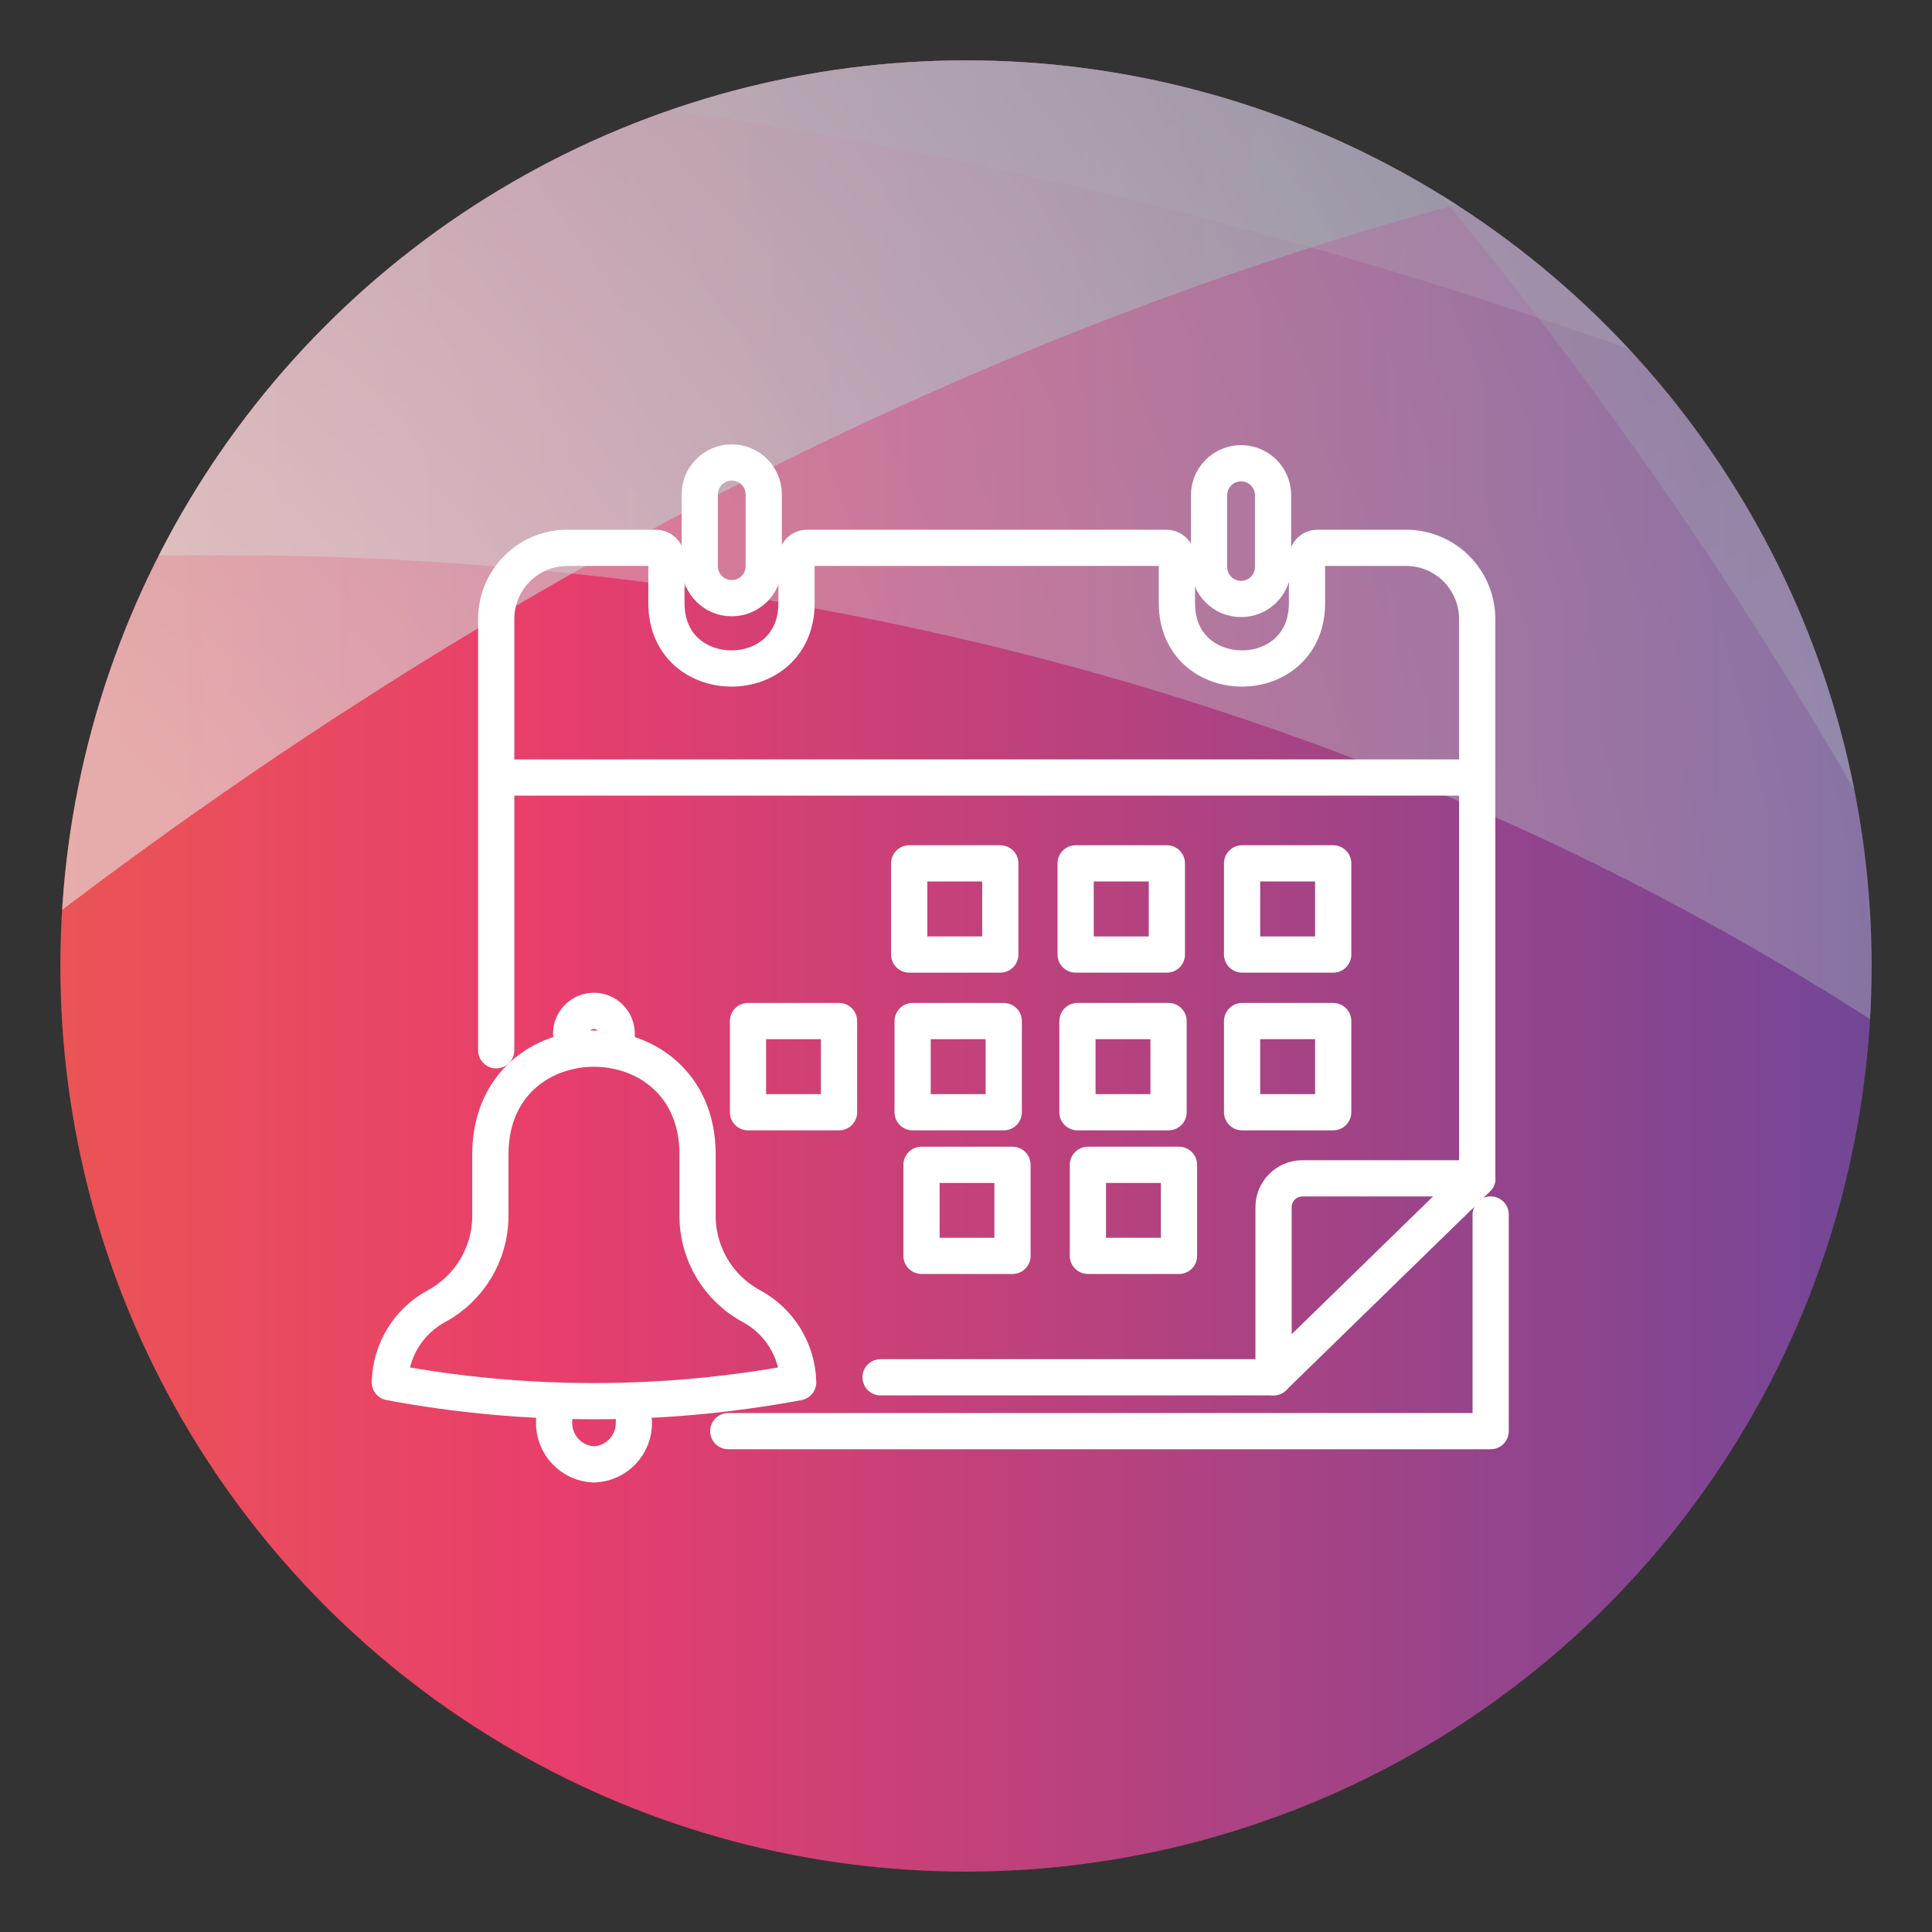 <?xml version="1.0" encoding="UTF-8"?>
<svg xmlns="http://www.w3.org/2000/svg" width="320" height="320" xmlns:xlink="http://www.w3.org/1999/xlink" viewBox="0 0 320 320">
  <rect x="0" y="0" width="320" height="320" fill="#333333" stroke="none"/>
  <defs>
    <style>
      .cls-1, .cls-2 {
        stroke-miterlimit: 10;
      }

      .cls-1, .cls-2, .cls-3, .cls-4 {
        fill: none;
      }

      .cls-1, .cls-2, .cls-4 {
        stroke: #fff;
        stroke-width: 6px;
      }

      .cls-1, .cls-4 {
        stroke-linecap: round;
      }

      .cls-5 {
        clip-path: url(#clippath);
      }

      .cls-3, .cls-6, .cls-7, .cls-8, .cls-9, .cls-10, .cls-11, .cls-12, .cls-13, .cls-14, .cls-15 {
        stroke-width: 0px;
      }

      .cls-6 {
        fill: url(#radial-gradient-6);
      }

      .cls-6, .cls-7 {
        opacity: .2;
      }

      .cls-6, .cls-7, .cls-8, .cls-9, .cls-10, .cls-12, .cls-13, .cls-14, .cls-15 {
        mix-blend-mode: overlay;
      }

      .cls-7 {
        fill: url(#radial-gradient-5);
      }

      .cls-8 {
        fill: url(#radial-gradient);
      }

      .cls-8, .cls-9, .cls-10 {
        opacity: .4;
      }

      .cls-9 {
        fill: url(#radial-gradient-8);
      }

      .cls-10 {
        fill: url(#radial-gradient-2);
      }

      .cls-11 {
        fill: url(#Degradado_sin_nombre_5);
      }

      .cls-16 {
        isolation: isolate;
      }

      .cls-12 {
        fill: url(#radial-gradient-4);
      }

      .cls-12, .cls-13, .cls-14 {
        opacity: .3;
      }

      .cls-13 {
        fill: url(#radial-gradient-7);
      }

      .cls-14 {
        fill: url(#radial-gradient-3);
      }

      .cls-15 {
        fill: url(#radial-gradient-9);
        opacity: .6;
      }

      .cls-4 {
        stroke-linejoin: round;
      }
    </style>
    <clipPath id="clippath">
      <circle class="cls-3" cx="160" cy="160" r="150"/>
    </clipPath>
    <linearGradient id="Degradado_sin_nombre_5" data-name="Degradado sin nombre 5" x1="-69.52" y1="122.62" x2="389.53" y2="122.62" gradientUnits="userSpaceOnUse">
      <stop offset="0" stop-color="#ed6a3e"/>
      <stop offset=".35" stop-color="#e83e6c"/>
      <stop offset=".8" stop-color="#7a4695"/>
      <stop offset="1" stop-color="#32518e"/>
    </linearGradient>
    <radialGradient id="radial-gradient" cx="287.72" cy="-31.29" fx="287.72" fy="-31.29" r="351.68" gradientTransform="translate(0 0)" gradientUnits="userSpaceOnUse">
      <stop offset=".4" stop-color="#e3e7e5"/>
      <stop offset=".78" stop-color="#b0bec1"/>
      <stop offset="1" stop-color="#94a3a7"/>
    </radialGradient>
    <radialGradient id="radial-gradient-2" cx="89.6" cy="-22.41" fx="89.6" fy="-22.41" r="434.89" xlink:href="#radial-gradient"/>
    <radialGradient id="radial-gradient-3" cx="-131.05" cy="3.22" fx="-131.05" fy="3.22" r="599.87" gradientTransform="translate(0 0)" gradientUnits="userSpaceOnUse">
      <stop offset=".4" stop-color="#e3e7e5"/>
      <stop offset=".78" stop-color="#b0bec1"/>
      <stop offset="1" stop-color="#010101"/>
    </radialGradient>
    <radialGradient id="radial-gradient-4" cx="923.58" cy="186.97" fx="923.58" fy="186.97" r="417.59" gradientTransform="translate(579.73 -780) rotate(90)" xlink:href="#radial-gradient-3"/>
    <radialGradient id="radial-gradient-5" cx="1243.35" cy="-271.73" fx="1243.35" fy="-271.73" r="522.65" gradientTransform="translate(1405.07 -154.94) rotate(-180)" xlink:href="#radial-gradient"/>
    <radialGradient id="radial-gradient-6" cx="394.72" cy="165.17" fx="394.72" fy="165.17" r="279.39" xlink:href="#radial-gradient"/>
    <radialGradient id="radial-gradient-7" cx="1092.53" cy="125.43" fx="1092.53" fy="125.43" r="309.93" gradientTransform="translate(579.73 -780) rotate(90)" xlink:href="#radial-gradient"/>
    <radialGradient id="radial-gradient-8" cx="1017.03" cy="762.88" fx="1017.03" fy="762.88" r="585.72" gradientTransform="translate(579.73 -780) rotate(90)" xlink:href="#radial-gradient"/>
    <radialGradient id="radial-gradient-9" cx="-86.8" cy="236.42" fx="-86.8" fy="236.42" r="390.01" gradientTransform="matrix(1,0,0,1,0,0)" xlink:href="#radial-gradient"/>
  </defs>
  <g class="cls-16">
    <g id="FONDO_BOT" data-name="FONDO BOT">
      <g class="cls-5">
        <g>
          <rect class="cls-11" x="-69.52" y="-106.9" width="459.05" height="459.05"/>
          <path class="cls-8" d="M389.52,159.77s-13.16-179.22-202.09-266.66h202.09s0,266.66,0,266.66Z"/>
          <path class="cls-10" d="M-69.52,191.08S-40.37-63.72,251.13-106.9H-69.52s0,297.98,0,297.98Z"/>
          <path class="cls-14" d="M-69.52,70.16S133.86-91.78,389.52-24.84v-82.06s-459.04,0-459.04,0V70.16Z"/>
          <path class="cls-12" d="M-69.53,70.17S133.85-91.78,389.52-24.84v-82.06H-69.53V70.17Z"/>
          <path class="cls-7" d="M-69.53-106.9S285.87-50.55,389.52,205.32V-106.9H-69.53Z"/>
          <path class="cls-6" d="M389.52,111.19S172.31-17.29-69.52,17.26v-124.16s459.04,0,459.04,0V111.19Z"/>
          <path class="cls-13" d="M389.53,352.15S353.89,72.86,83.45-106.9h306.07v459.05Z"/>
          <path class="cls-9" d="M-69.52,102.55S193.03,36.69,389.52,233.18V-106.9H-69.53V102.55Z"/>
          <path class="cls-15" d="M-69.52,221.3S121.98,9.7,389.52,15.1v-121.99H-69.53V221.3Z"/>
        </g>
      </g>
    </g>
    <g id="Capa_1" data-name="Capa 1">
      <g id="limit_date_icon" data-name="limit date icon">
        <g id="Grupo_832" data-name="Grupo 832">
          <path id="Trazado_1231" data-name="Trazado 1231" class="cls-4" d="M132.2,228.95c-.13-5.3-3.1-10.13-7.77-12.63-5.45-2.95-8.86-8.64-8.89-14.84v-10.3c-.03-23.32-34.29-23.32-34.32,0v10.3c-.04,6.2-3.45,11.88-8.89,14.84-4.67,2.51-7.63,7.33-7.76,12.63,22.35,4.17,45.28,4.17,67.63,0Z"/>
          <path id="Trazado_1232" data-name="Trazado 1232" class="cls-4" d="M104.99,235.48c.12,3.77-2.83,6.93-6.6,7.07-3.77-.13-6.73-3.29-6.61-7.07,0-1.22.3-2.42.87-3.49"/>
          <path id="Trazado_1233" data-name="Trazado 1233" class="cls-4" d="M94.6,171.2c0-2.08,1.69-3.77,3.77-3.77s3.77,1.69,3.77,3.77v2.85"/>
          <path id="Trazado_1234" data-name="Trazado 1234" class="cls-2" d="M126.5,93.78c0,2.93-2.37,5.3-5.3,5.3s-5.3-2.37-5.3-5.3v-11.88c0-2.93,2.37-5.3,5.3-5.3s5.3,2.37,5.3,5.3v11.88Z"/>
          <path id="Trazado_1235" data-name="Trazado 1235" class="cls-2" d="M210.86,93.91c0,2.93-2.37,5.3-5.3,5.3s-5.3-2.37-5.3-5.3v-11.88c0-2.93,2.37-5.3,5.3-5.3s5.3,2.37,5.3,5.3v11.88Z"/>
          <line id="Línea_124" data-name="Línea 124" class="cls-1" x1="83.37" y1="128.78" x2="243.85" y2="128.78"/>
          <path id="Trazado_1236" data-name="Trazado 1236" class="cls-4" d="M120.62,237.04h126.28v-35.88"/>
          <rect id="Rectángulo_753" data-name="Rectángulo 753" class="cls-4" x="150.59" y="143" width="15.09" height="15.1"/>
          <rect id="Rectángulo_754" data-name="Rectángulo 754" class="cls-4" x="178.16" y="143" width="15.11" height="15.1"/>
          <rect id="Rectángulo_755" data-name="Rectángulo 755" class="cls-4" x="205.73" y="143" width="15.09" height="15.1"/>
          <rect id="Rectángulo_756" data-name="Rectángulo 756" class="cls-4" x="152.63" y="192.93" width="15.07" height="15.08"/>
          <rect id="Rectángulo_757" data-name="Rectángulo 757" class="cls-4" x="180.19" y="192.93" width="15.09" height="15.08"/>
          <rect id="Rectángulo_758" data-name="Rectángulo 758" class="cls-4" x="123.89" y="169.12" width="15.08" height="15.1"/>
          <rect id="Rectángulo_759" data-name="Rectángulo 759" class="cls-4" x="151.16" y="169.12" width="15.09" height="15.1"/>
          <rect id="Rectángulo_760" data-name="Rectángulo 760" class="cls-4" x="178.46" y="169.12" width="15.09" height="15.1"/>
          <rect id="Rectángulo_761" data-name="Rectángulo 761" class="cls-4" x="205.73" y="169.12" width="15.09" height="15.1"/>
          <path id="Trazado_1237" data-name="Trazado 1237" class="cls-4" d="M145.85,228.12h65.09v-28.2c.01-2.61,2.13-4.73,4.74-4.75h28.99v-92.64c0-6.5-5.26-11.78-11.76-11.79,0,0-.02,0-.03,0h-14.63c-.95-.03-1.74.71-1.77,1.66,0,.02,0,.03,0,.05v7.45c0,14.43-21.55,14.43-21.55,0v-7.45c0-.95-.77-1.71-1.72-1.71h-59.57c-.94,0-1.7.75-1.71,1.69,0,0,0,.01,0,.02v7.45c0,14.43-21.55,14.43-21.55,0v-7.45c0-.95-.78-1.71-1.73-1.71-.01,0-.03,0-.04,0h-14.63c-6.5,0-11.78,5.26-11.79,11.76,0,0,0,.02,0,.03v71.43"/>
          <line id="Línea_125" data-name="Línea 125" class="cls-4" x1="210.93" y1="228.11" x2="244.7" y2="195.2"/>
        </g>
      </g>
    </g>
  </g>
</svg>